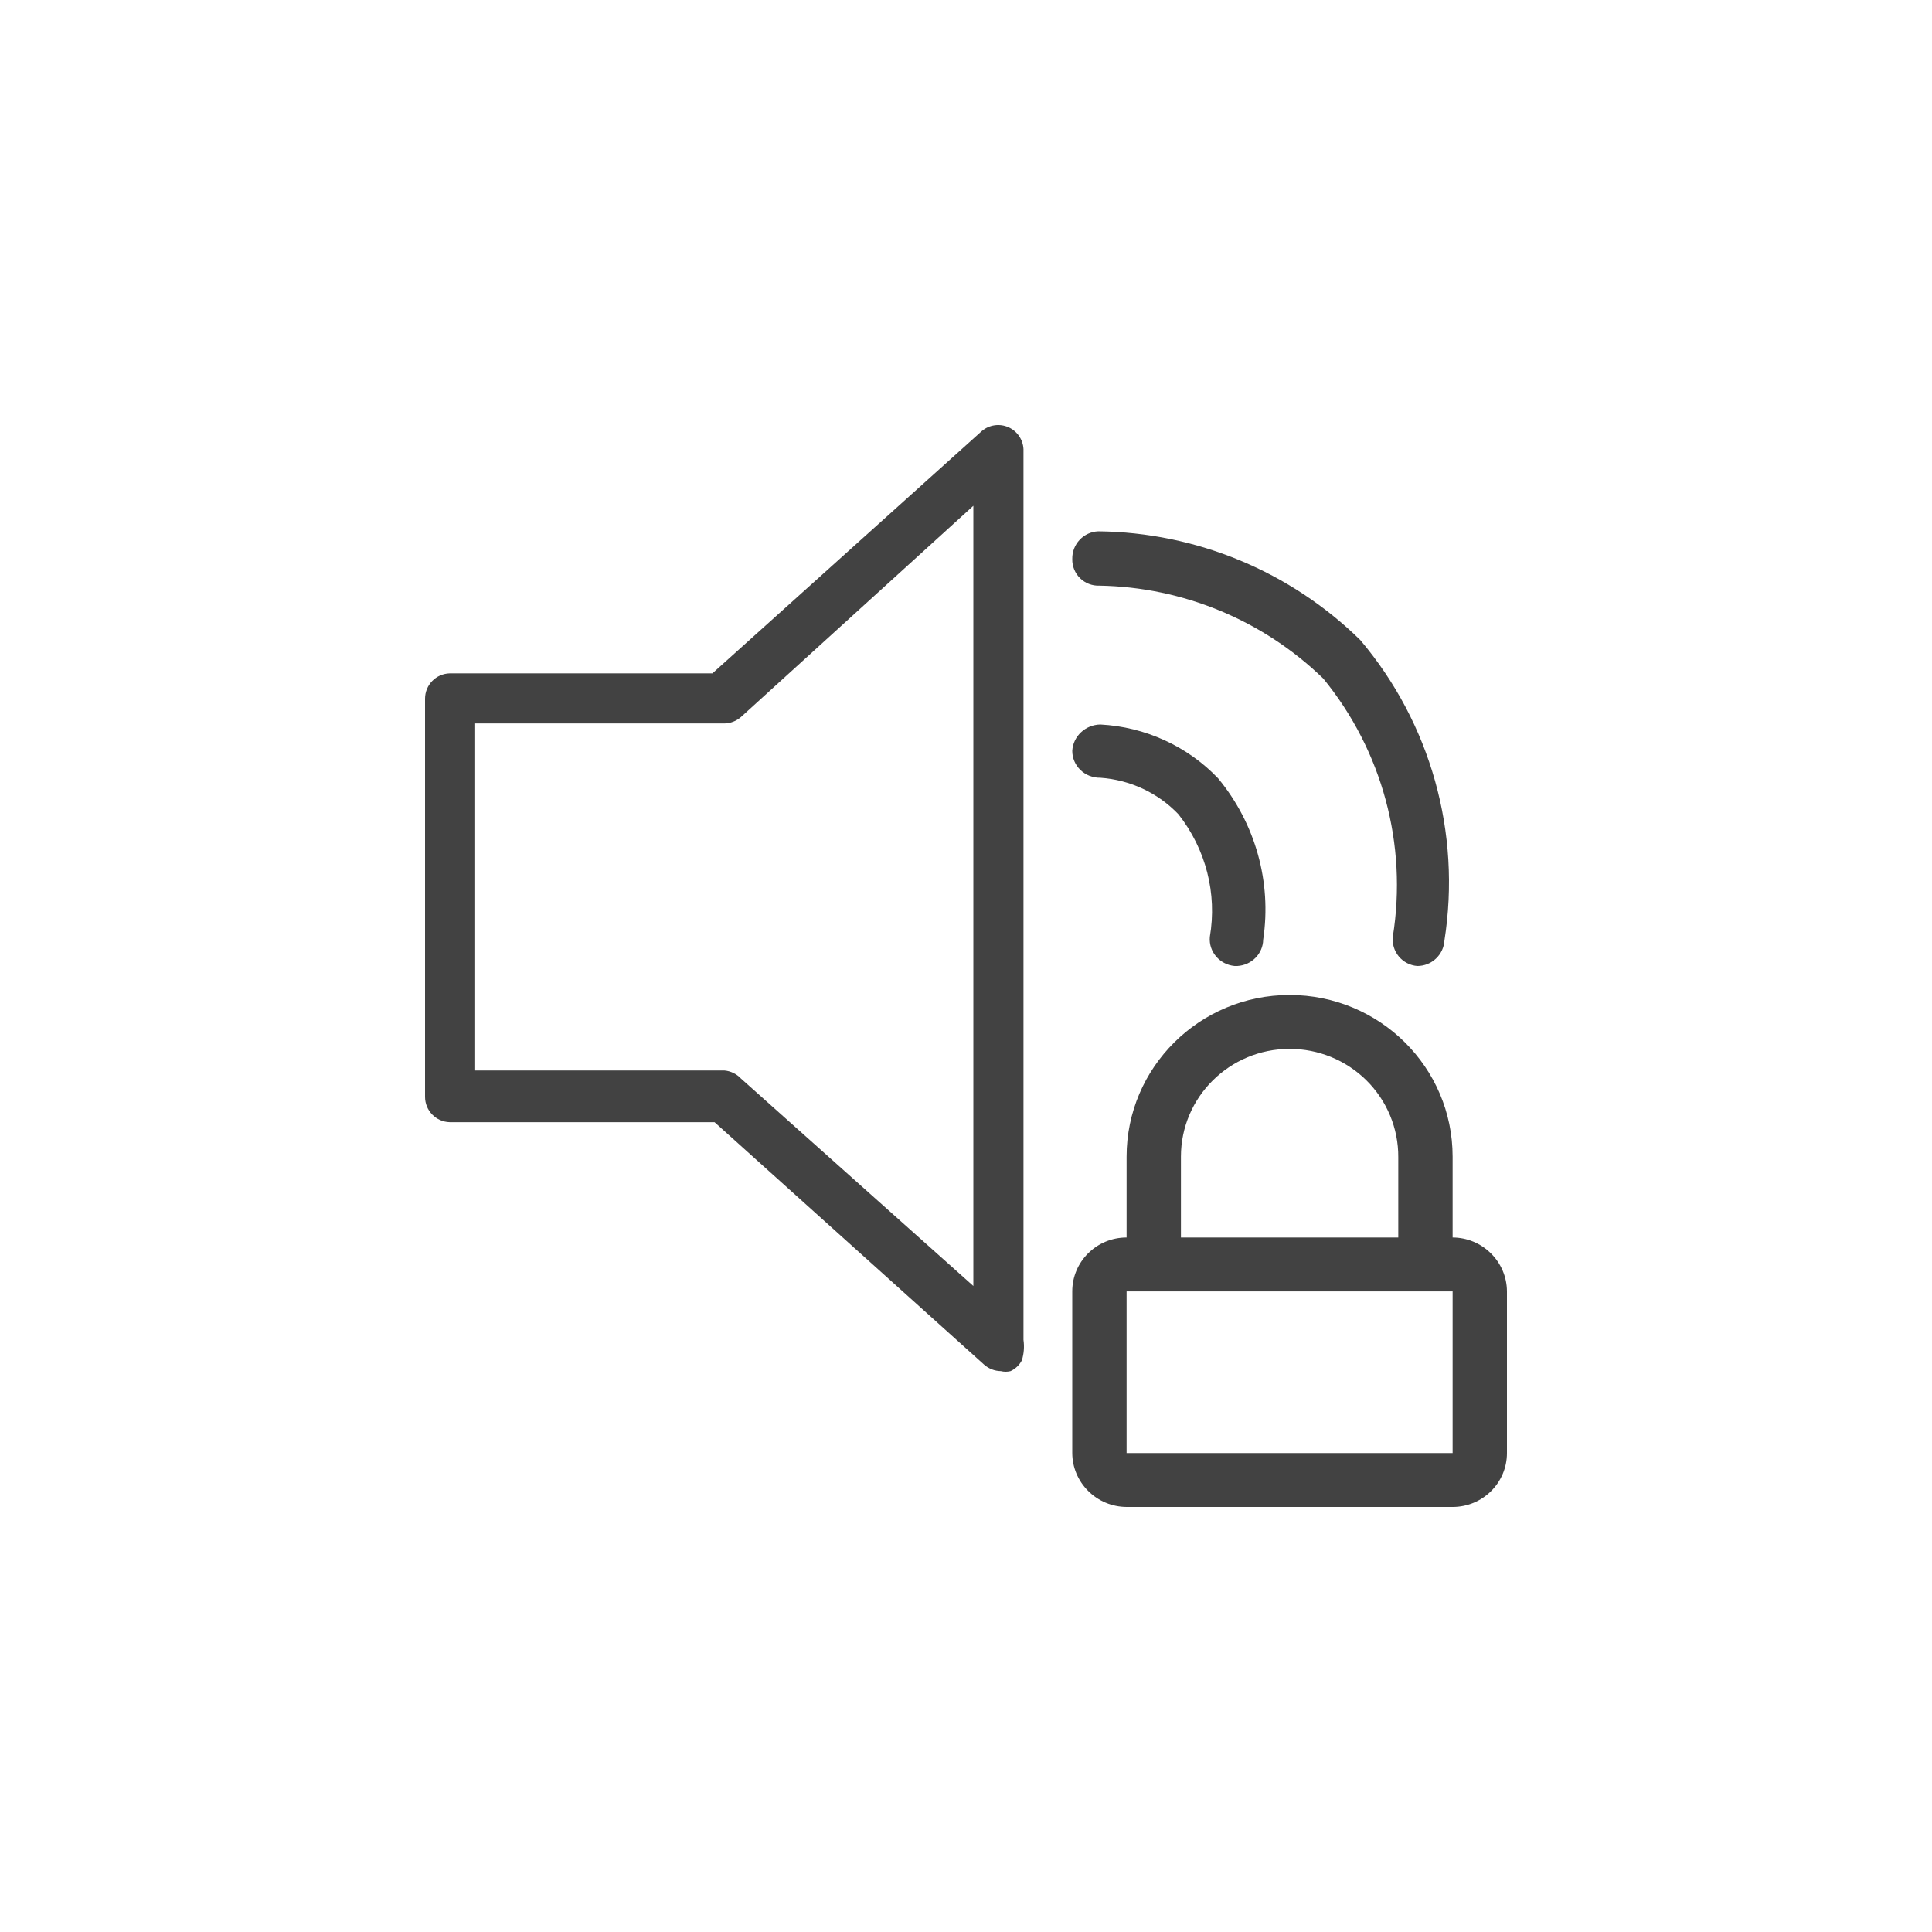 <?xml version="1.0" encoding="UTF-8"?>
<svg width="200px" height="200px" viewBox="0 0 200 200" version="1.1" xmlns="http://www.w3.org/2000/svg" xmlns:xlink="http://www.w3.org/1999/xlink">
    <title>audio-privacy</title>
    <g id="audio-privacy" stroke="none" stroke-width="1" fill="none" fill-rule="evenodd">
        <g id="Audio-privacy" transform="translate(44, 44)" fill="#424242">
            <path d="M61.951,94.703 L61.951,2.502 C61.906,1.508 61.301,0.625 60.39,0.223 C59.479,-0.179 58.419,-0.03 57.654,0.606 L29.748,25.706 L2.567,25.706 C1.14,25.736 0,26.901 0,28.327 L0,69.547 C0,70.973 1.14,72.138 2.567,72.169 L29.971,72.169 L57.877,97.269 C58.355,97.691 58.969,97.928 59.607,97.938 L59.607,97.938 C59.937,98.021 60.282,98.021 60.612,97.938 L60.612,97.938 C61.115,97.706 61.527,97.313 61.784,96.822 C61.996,96.137 62.053,95.413 61.951,94.703 Z M56.761,89.125 L32.706,67.651 C32.252,67.168 31.636,66.869 30.976,66.814 L5.19,66.814 L5.19,30.893 L30.976,30.893 C31.614,30.883 32.227,30.646 32.706,30.224 L56.761,8.359 L56.761,89.125 Z" id="Shape" fill-rule="nonzero"></path>
            <path d="M106.375,84.105 L106.375,75.737 C106.375,66.493 98.82,59 89.5,59 C80.18,59 72.625,66.493 72.625,75.737 L72.625,84.105 C69.518,84.105 67,86.603 67,89.684 L67,106.421 C67.006,107.885 67.592,109.287 68.631,110.326 C69.684,111.391 71.122,111.994 72.625,112 L106.375,112 C109.482,112 112,109.502 112,106.421 L112,89.684 C111.994,88.193 111.386,86.767 110.312,85.723 C109.265,84.692 107.851,84.111 106.375,84.105 Z M78.25,75.737 C78.25,69.575 83.287,64.579 89.5,64.579 C92.471,64.577 95.322,65.74 97.431,67.815 C99.572,69.925 100.767,72.799 100.75,75.793 L100.75,84.105 L78.25,84.105 L78.25,75.737 Z M72.625,106.421 L72.625,89.684 L106.375,89.684 L106.375,106.421 L72.625,106.421 Z" id="Shape"></path>
            <path d="M102.716,56 L102.716,56 C101.974,55.943 101.286,55.588 100.809,55.016 C100.332,54.444 100.107,53.703 100.185,52.962 C101.715,43.437 99.094,33.711 92.986,26.244 C86.762,20.212 78.478,16.774 69.813,16.625 C69.068,16.656 68.343,16.378 67.81,15.856 C67.277,15.334 66.984,14.614 67.001,13.869 C66.969,12.337 68.169,11.061 69.7,11 C79.849,11.115 89.562,15.146 96.811,22.25 C104.098,30.859 107.281,42.213 105.529,53.356 C105.439,54.843 104.206,56.003 102.716,56 Z" id="Path" fill-rule="nonzero"></path>
            <path d="M84.089,56 L83.804,56 C82.251,55.853 81.109,54.513 81.241,52.993 C82.011,48.504 80.835,43.905 77.994,40.298 C75.884,38.082 72.994,36.729 69.905,36.512 C69.14,36.527 68.401,36.241 67.854,35.717 C67.308,35.193 67,34.476 67,33.728 C67.089,32.216 68.356,31.027 69.905,31 C74.552,31.246 78.921,33.241 82.095,36.568 C85.967,41.256 87.66,47.311 86.766,53.272 C86.739,54.725 85.573,55.913 84.089,56 L84.089,56 Z" id="Path" fill-rule="nonzero"></path>
        </g>
    </g>
</svg>